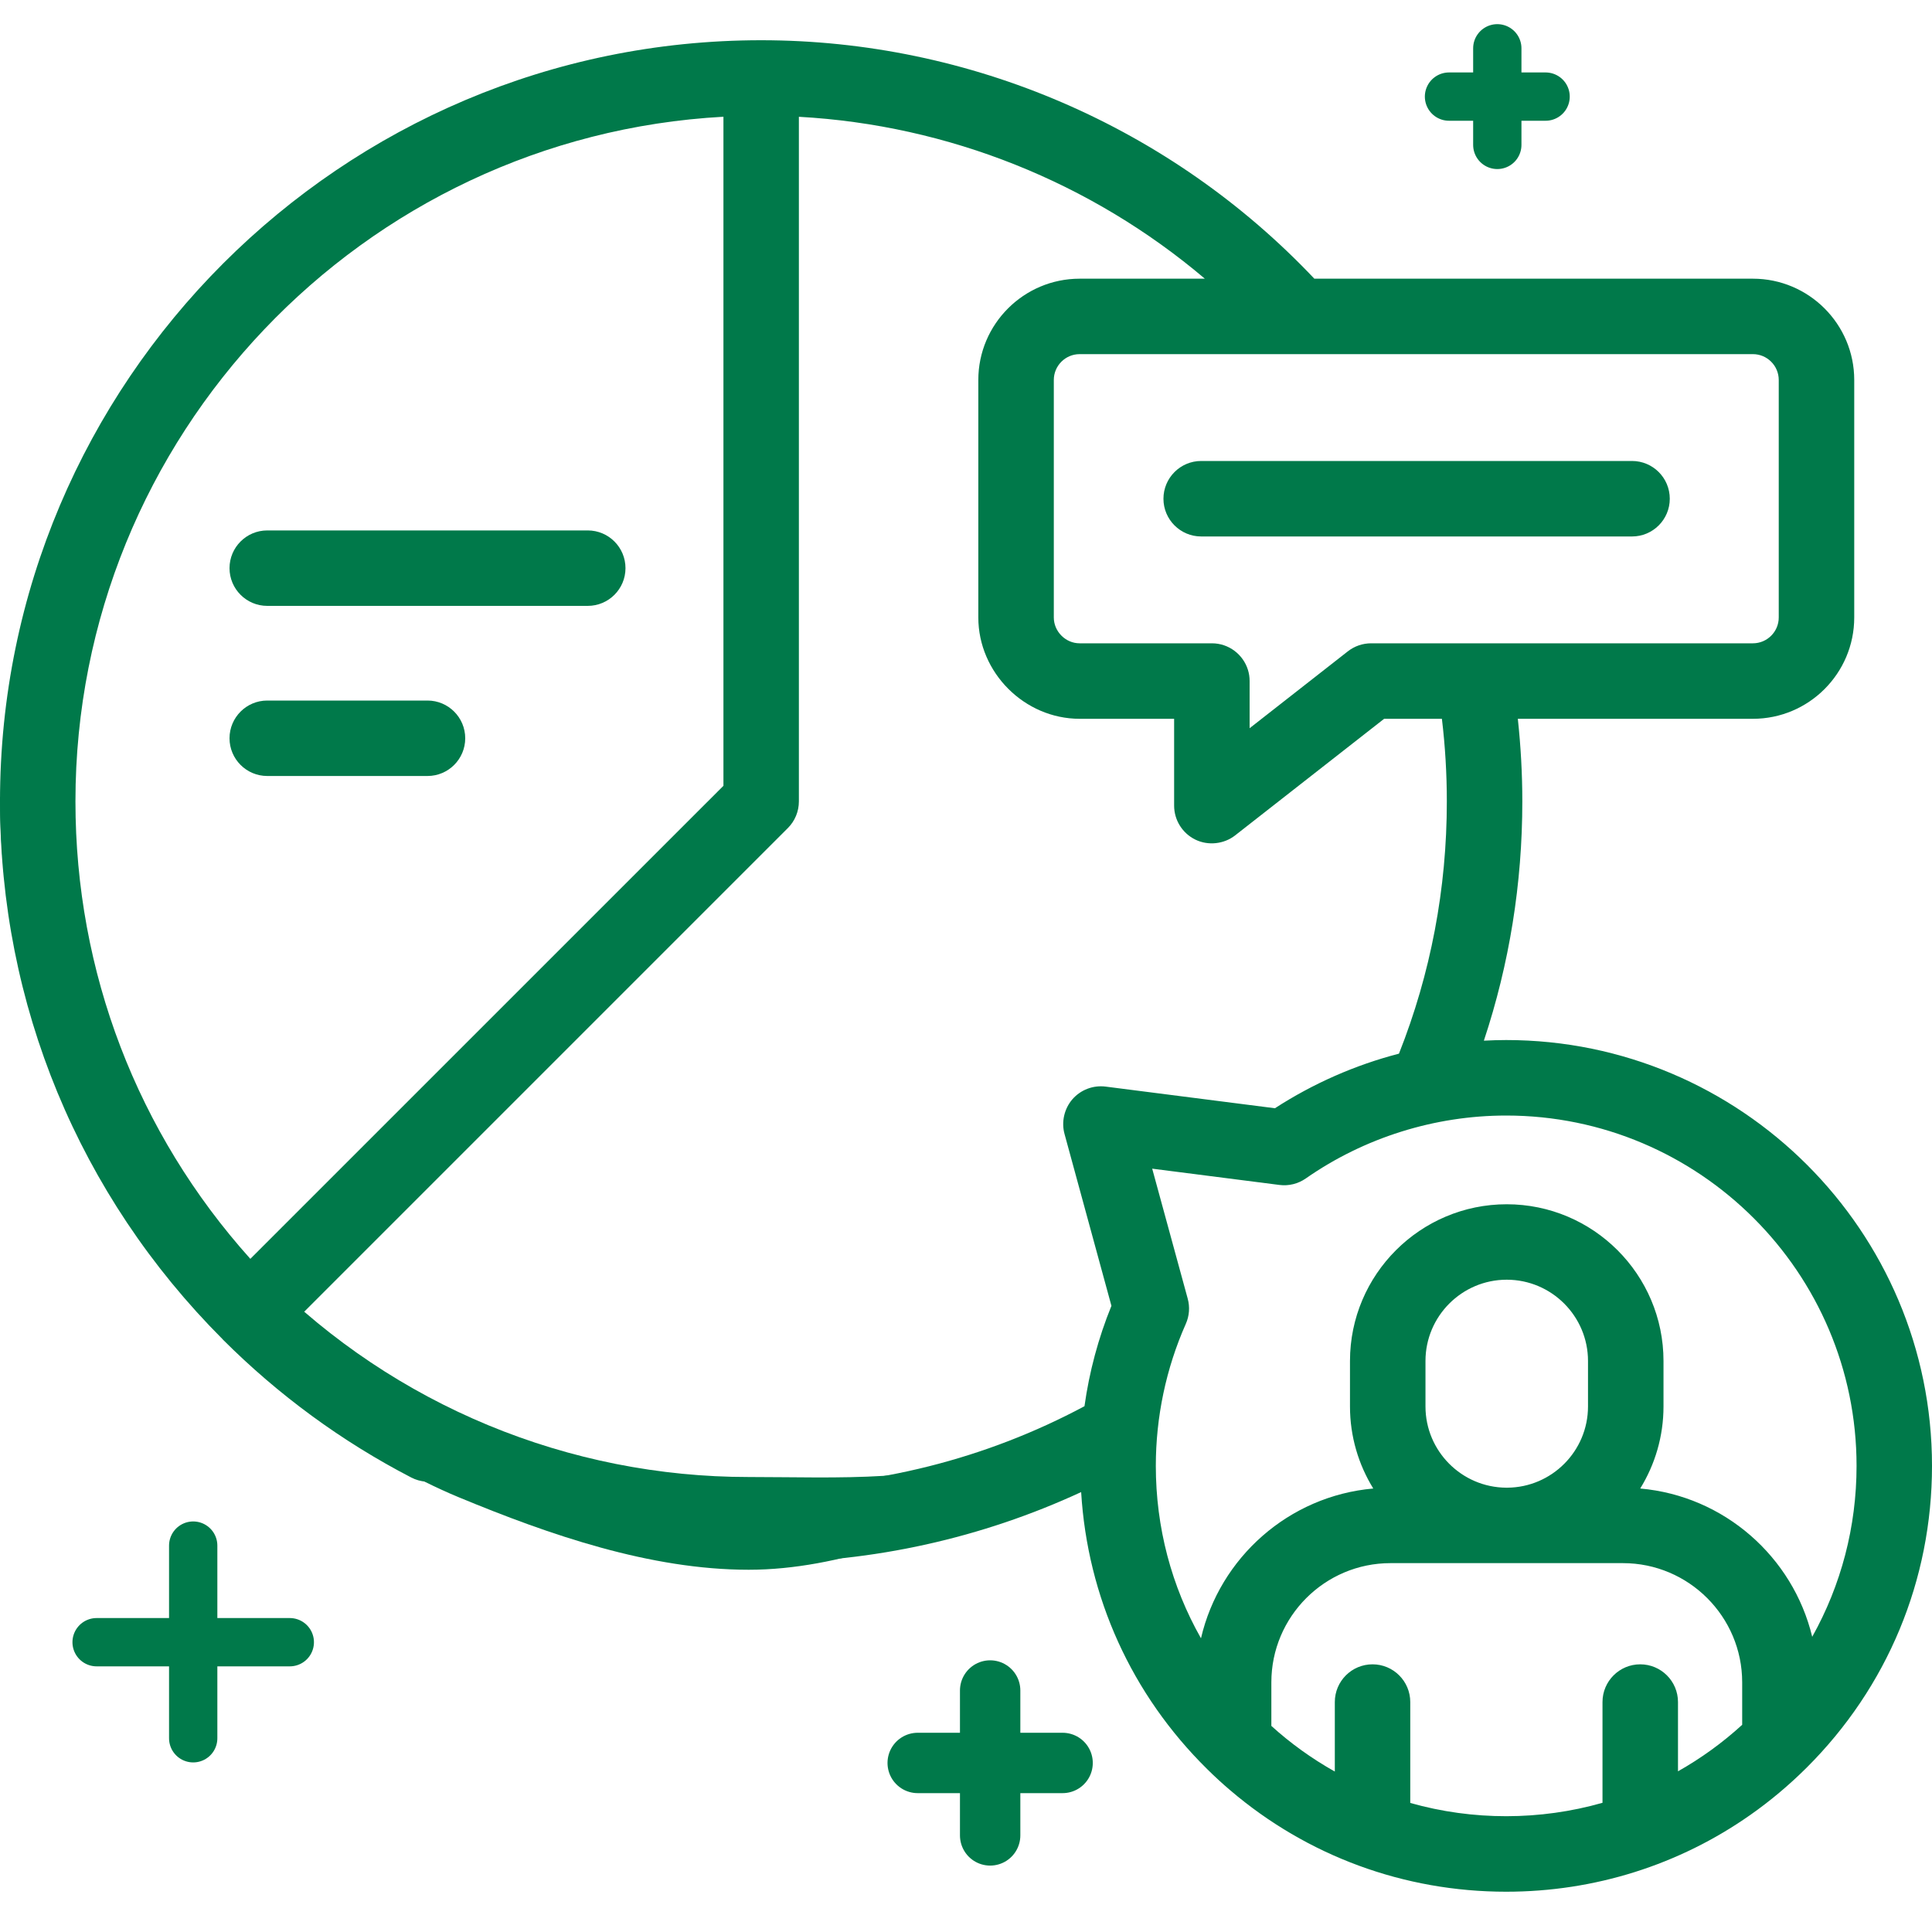 <svg width="40" height="40" viewBox="0 0 40 40" fill="none" xmlns="http://www.w3.org/2000/svg">
<g clip-path="url(#clip0_245_16805)">
<path fill-rule="evenodd" clip-rule="evenodd" d="M21.049 30.979C21.177 30.926 21.373 31.052 21.5 31L21 30C19.292 30.708 17.349 30.58 15.5 30.58C13.651 30.58 11.82 30.216 10.112 29.509C8.403 28.801 6.851 27.764 5.544 26.456C4.236 25.149 3.199 23.597 2.491 21.888C1.784 20.18 1.42 18.349 1.42 16.5H0C-1.77948e-07 18.535 0.401 20.551 1.18 22.432C1.959 24.312 3.101 26.021 4.54 27.46C5.979 28.899 7.619 30.221 9.5 31C11.38 31.779 13.464 32.5 15.5 32.5C17.398 32.5 19.279 31.716 21.049 30.979Z" fill="#00794A"/>
<path d="M31.183 21.533C31.029 21.533 30.875 21.538 30.722 21.546C31.25 19.955 31.518 18.294 31.518 16.592C31.518 16.022 31.486 15.449 31.425 14.882H36.292C37.449 14.882 38.39 13.941 38.39 12.784V7.867C38.39 6.711 37.449 5.77 36.292 5.77H27.212C24.242 2.629 20.088 0.833 15.759 0.833C7.069 0.833 0 7.903 0 16.592C0 20.796 1.636 24.748 4.606 27.724C4.609 27.728 4.612 27.732 4.616 27.736C5.764 28.883 7.075 29.844 8.514 30.59C8.898 30.789 9.369 30.639 9.567 30.256C9.766 29.873 9.617 29.401 9.234 29.203C8.168 28.65 7.18 27.968 6.288 27.168L16.311 17.145C16.458 16.998 16.54 16.8 16.54 16.592V2.418C19.636 2.589 22.592 3.775 24.945 5.77H22.353C21.196 5.77 20.255 6.711 20.255 7.867V12.784C20.255 13.925 21.21 14.882 22.353 14.882H24.309V16.68C24.309 16.979 24.48 17.252 24.748 17.383C25.013 17.513 25.341 17.477 25.572 17.296L28.657 14.882H29.853C29.921 15.448 29.955 16.021 29.955 16.592C29.955 18.399 29.622 20.154 28.964 21.815C28.055 22.05 27.184 22.435 26.396 22.945L22.892 22.497C22.633 22.464 22.375 22.562 22.203 22.759C22.034 22.955 21.971 23.229 22.04 23.478L23.011 27.036C22.74 27.702 22.552 28.402 22.453 29.114C20.413 30.206 18.116 30.784 15.784 30.788C15.353 30.789 15.003 31.139 15.004 31.571C15.005 32.002 15.354 32.351 15.785 32.351H15.787C18.072 32.347 20.327 31.844 22.384 30.892C22.515 33.065 23.428 35.084 24.992 36.626C25.147 36.78 25.307 36.927 25.472 37.067C27.064 38.425 29.069 39.166 31.183 39.166C33.016 39.166 34.765 38.61 36.236 37.578C36.648 37.289 37.038 36.962 37.402 36.6C39.077 34.933 40 32.713 40 30.349C40 25.488 36.045 21.533 31.183 21.533ZM14.978 16.269L5.183 26.063C2.843 23.456 1.562 20.122 1.562 16.592C1.562 9.027 7.512 2.824 14.978 2.417V16.269ZM28.387 13.319C28.213 13.319 28.044 13.377 27.906 13.485L25.872 15.077V14.1C25.872 14.019 25.86 13.941 25.837 13.868C25.738 13.55 25.441 13.319 25.091 13.319H22.352C22.062 13.319 21.818 13.075 21.818 12.784V7.867C21.818 7.572 22.058 7.332 22.353 7.332H36.292C36.587 7.332 36.827 7.572 36.827 7.867V12.784C36.827 13.079 36.587 13.319 36.292 13.319L28.387 13.319ZM36.069 35.711C35.665 36.08 35.218 36.404 34.741 36.673V35.239C34.741 34.808 34.391 34.458 33.959 34.458C33.528 34.458 33.178 34.808 33.178 35.239V37.325C31.884 37.694 30.493 37.695 29.198 37.328V35.239C29.198 34.808 28.848 34.458 28.417 34.458C27.985 34.458 27.636 34.808 27.636 35.239V36.678C27.164 36.413 26.722 36.096 26.322 35.733V34.831C26.322 33.47 27.428 32.363 28.789 32.363H33.601C34.962 32.363 36.07 33.47 36.07 34.831V35.711H36.069ZM29.513 29.119V28.178C29.513 27.25 30.268 26.495 31.195 26.495C32.123 26.495 32.878 27.25 32.878 28.178V29.119C32.878 30.043 32.129 30.795 31.206 30.801H31.185C30.262 30.795 29.513 30.043 29.513 29.119ZM37.52 33.888C37.121 32.232 35.697 30.971 33.959 30.818C34.264 30.323 34.441 29.741 34.441 29.119V28.178C34.441 26.388 32.985 24.933 31.195 24.933C29.406 24.933 27.95 26.388 27.95 28.178V29.119C27.95 29.741 28.127 30.323 28.432 30.818C26.683 30.972 25.253 32.248 24.865 33.919C24.254 32.843 23.93 31.622 23.93 30.349C23.93 29.34 24.141 28.332 24.551 27.409C24.624 27.245 24.638 27.06 24.59 26.886L23.855 24.196L26.489 24.533C26.682 24.558 26.877 24.509 27.036 24.398C28.247 23.553 29.706 23.096 31.183 23.096C35.183 23.096 38.438 26.349 38.438 30.349C38.438 31.609 38.118 32.819 37.52 33.888Z" fill="#00794A"/>
<path d="M4.752 11.763C4.752 12.194 5.102 12.544 5.533 12.544H12.169C12.6 12.544 12.95 12.194 12.95 11.763C12.95 11.332 12.6 10.982 12.169 10.982H5.533C5.102 10.982 4.752 11.332 4.752 11.763Z" fill="#00794A"/>
<path d="M8.851 14.504H5.533C5.102 14.504 4.752 14.854 4.752 15.285C4.752 15.716 5.102 16.066 5.533 16.066H8.851C9.282 16.066 9.632 15.716 9.632 15.285C9.632 14.854 9.282 14.504 8.851 14.504Z" fill="#00794A"/>
<path d="M34.571 10.326C34.571 9.894 34.221 9.544 33.789 9.544H24.87C24.438 9.544 24.088 9.894 24.088 10.326C24.088 10.757 24.438 11.107 24.87 11.107H33.789C34.221 11.107 34.571 10.757 34.571 10.326Z" fill="#00794A"/>
<path d="M11.924 31.871C12.581 32.145 13.235 31.429 12.92 30.799C12.771 30.502 12.437 30.327 12.108 30.377C11.778 30.427 11.511 30.687 11.454 31.016C11.392 31.371 11.59 31.734 11.924 31.871Z" fill="#00794A"/>
<path d="M4 32V35.989" stroke="#00794A" stroke-miterlimit="10" stroke-linecap="round" stroke-linejoin="round"/>
<path d="M20.5 35V38" stroke="#00794A" stroke-width="1.25" stroke-miterlimit="10" stroke-linecap="round" stroke-linejoin="round"/>
<path d="M6 34H2" stroke="#00794A" stroke-miterlimit="10" stroke-linecap="round" stroke-linejoin="round"/>
<path d="M22 36.5H19" stroke="#00794A" stroke-width="1.25" stroke-miterlimit="10" stroke-linecap="round" stroke-linejoin="round"/>
<path d="M31 1V3" stroke="#00794A" stroke-miterlimit="10" stroke-linecap="round" stroke-linejoin="round"/>
<path d="M32 2H30" stroke="#00794A" stroke-miterlimit="10" stroke-linecap="round" stroke-linejoin="round"/>
</g>
<defs>
<clipPath id="clip0_245_16805">
<rect width="40" height="40" fill="white"/>
</clipPath>
</defs>
</svg>
